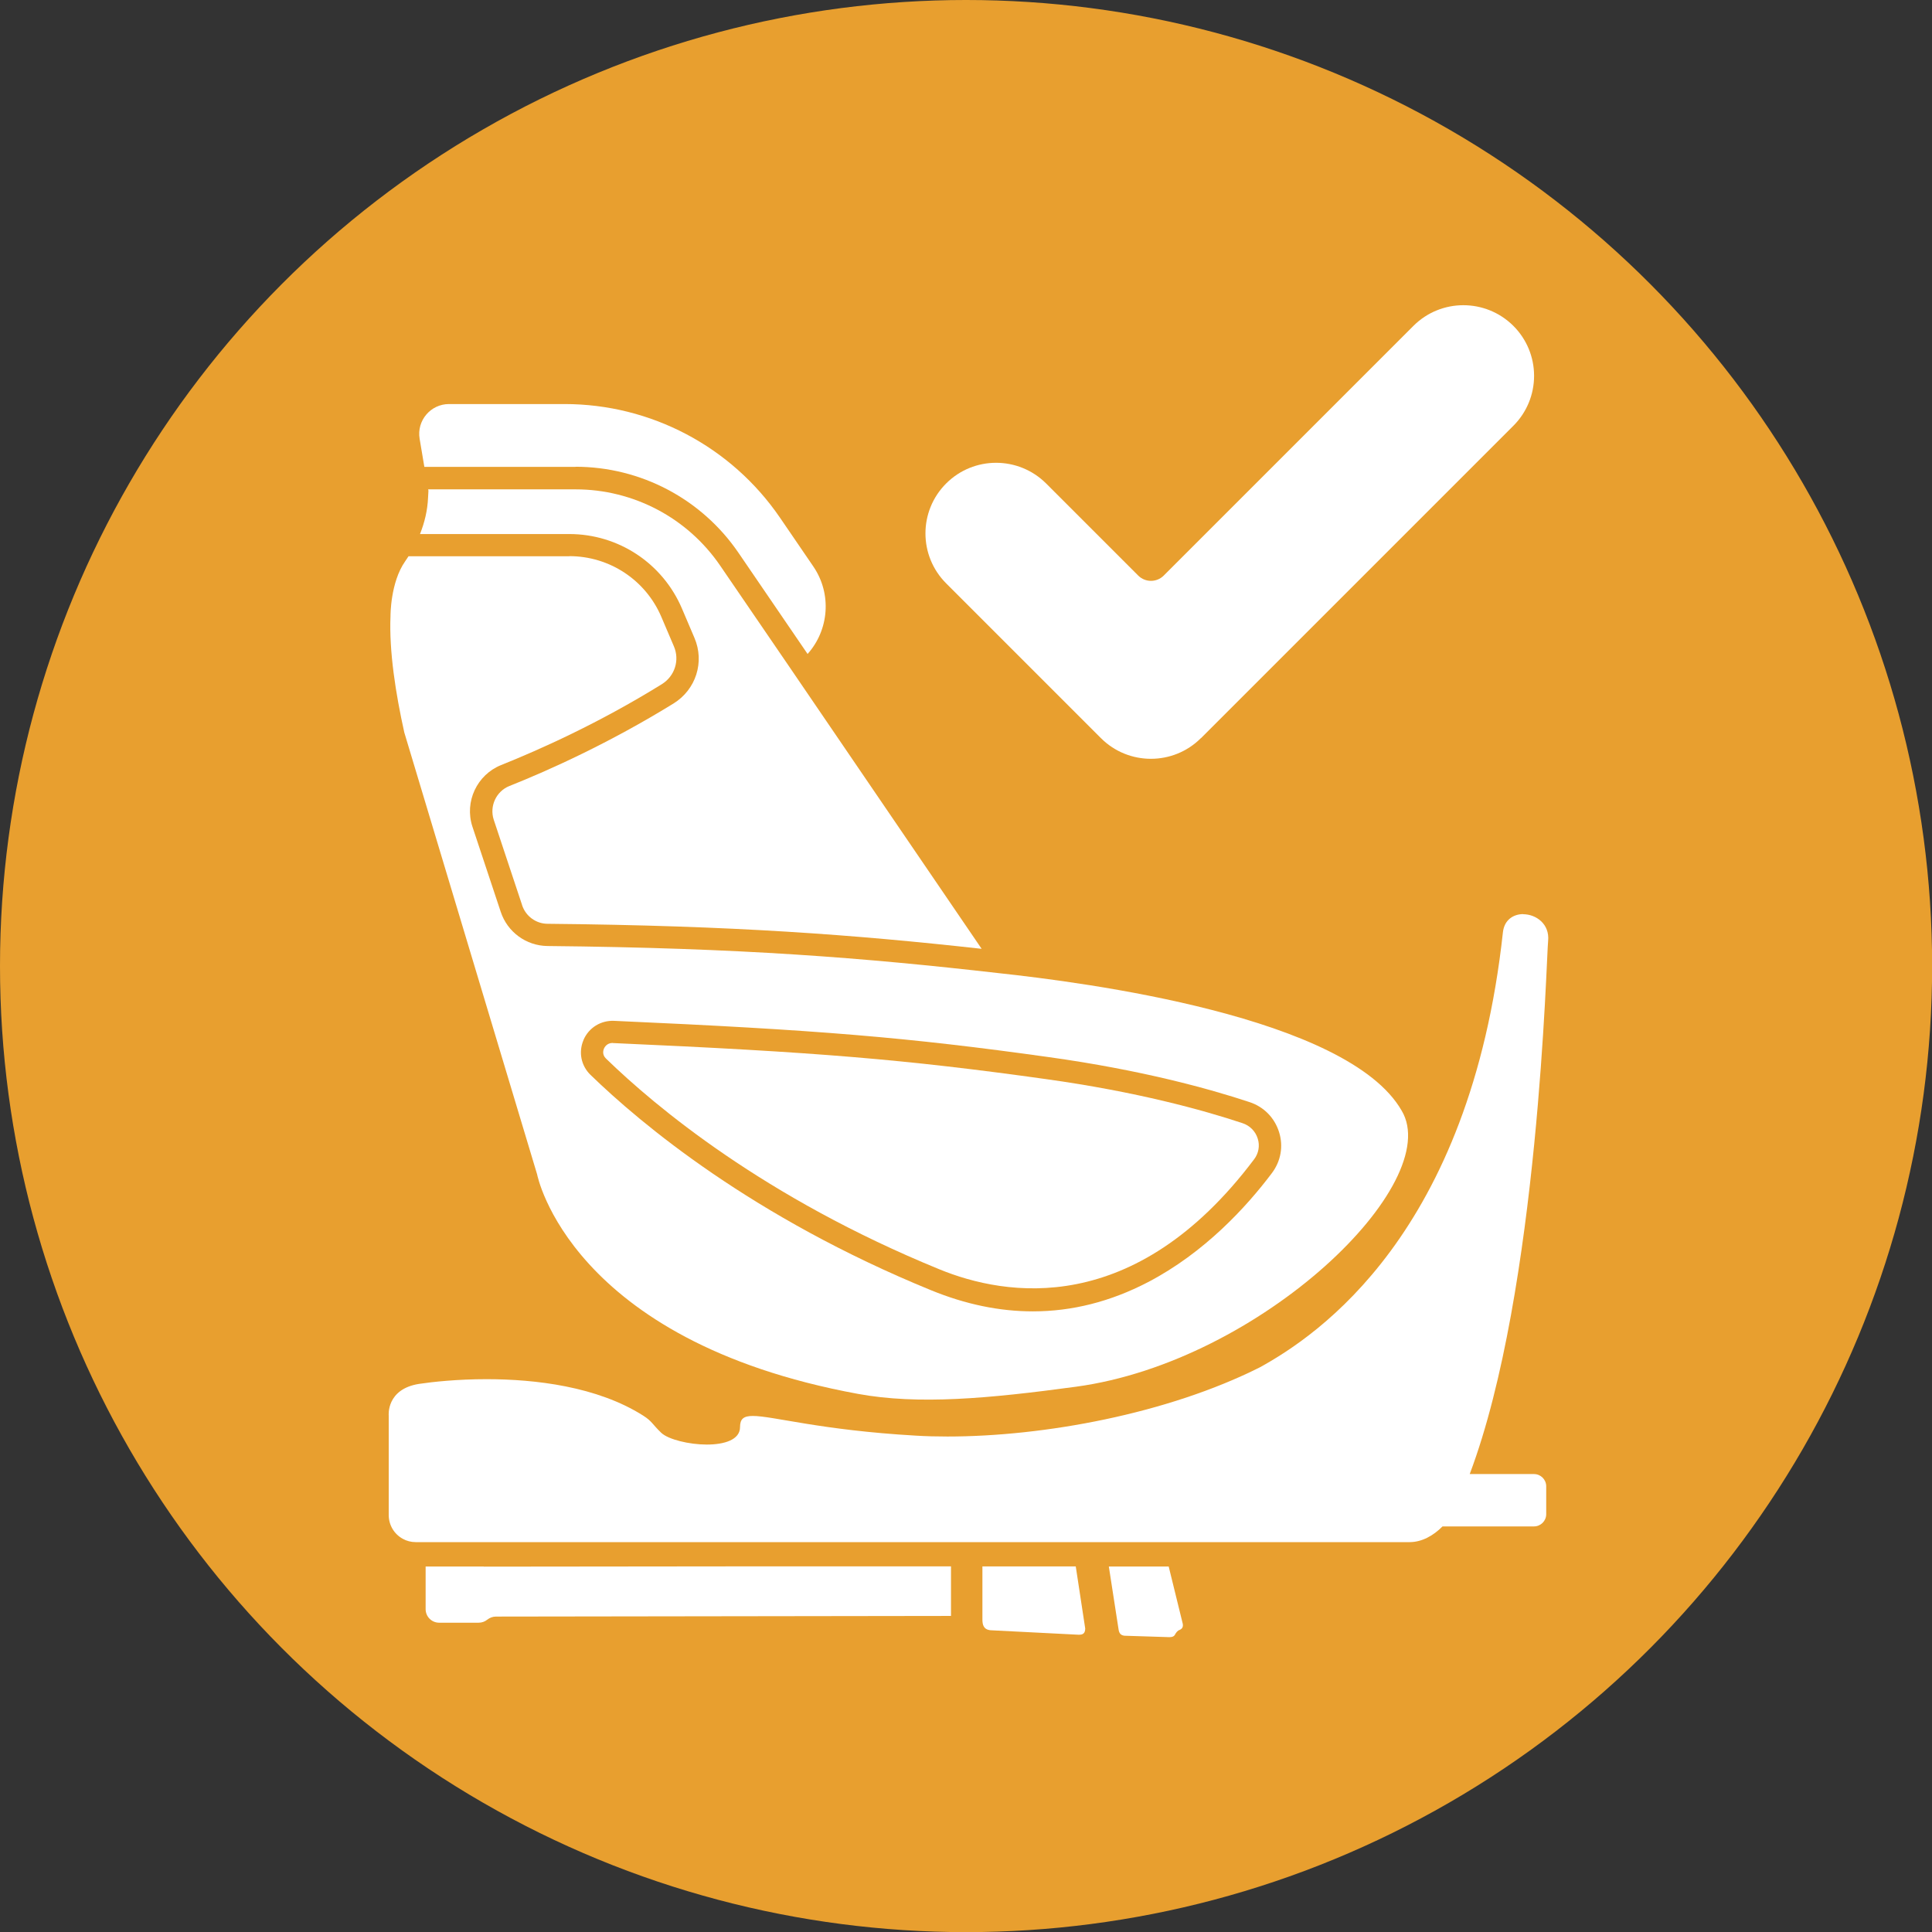 <?xml version="1.0" encoding="UTF-8"?><svg id="_レイヤー_2" xmlns="http://www.w3.org/2000/svg" viewBox="0 0 151.29 151.29"><rect x="0" y="0" width="151.29" height="151.29" fill="#333333" stroke="none"/><defs><style>.cls-1{fill:#e89f2f;}.cls-2{fill:#fff;}</style></defs><g id="_レイヤー_1-2"><circle class="cls-1" cx="75.65" cy="75.65" r="75.65"/><path class="cls-2" d="m37.93,122.69l-.05-.02h-4.55v3.34c0,.58.47,1.06,1.06,1.06h3.09c.25,0,.48-.08.68-.24.19-.15.43-.24.67-.24l35.64-.05v-3.88s-17.57,0-17.57,0l-18.97.02Z"/><path class="cls-2" d="m91.53,122.67h-4.7l.76,4.91c.04.31.17.48.47.51l3.47.11s.04,0,.06,0c.23,0,.35-.07.41-.18.09-.17.2-.32.36-.38.22-.09.3-.24.26-.48l-1.1-4.48Z"/><path class="cls-2" d="m76.93,122.67v4.13c0,.41.07.8.63.86l6.87.35s.05,0,.08,0c.29,0,.47-.11.47-.49l-.74-4.86h-7.32Z"/><path class="cls-2" d="m119.29,71.58c-.77,0-1.49.44-1.6,1.42-2.57,23.61-14.53,31.59-19.03,34.07-7.24,3.64-16.91,5.42-24.47,5.42-.86,0-1.69-.02-2.49-.07-7.47-.43-11.16-1.54-12.75-1.54-.72,0-1,.23-1,.87,0,1-1.23,1.37-2.61,1.37s-3.01-.4-3.56-.92c-.71-.68-.71-.9-1.42-1.35-3.6-2.28-8.44-2.85-12.27-2.85-2.29,0-4.21.21-5.28.37-2.58.41-2.37,2.48-2.37,2.48v7.79c0,.8.44,1.5,1.1,1.86.3.17.65.26,1.02.26h77.83c.95,0,1.86-.51,2.57-1.23h7.16c.53,0,.96-.43.96-.96,0-.05,0-2.18,0-2.18,0-.53-.43-.96-.96-.96h-5.03c5.42-14.39,6-40.59,6.14-41.75.13-1.33-.95-2.09-1.96-2.09Z"/><path class="cls-2" d="m47.98,81.68s.03,0,.04,0c15.89.7,22.85,1.28,33.87,2.82,7.12.99,12.3,2.42,15.4,3.45.58.19,1.02.63,1.2,1.21.18.56.07,1.16-.29,1.63-9.36,12.43-19.45,10.73-24.63,8.61-13.72-5.61-22.25-12.75-26.12-16.51-.31-.3-.21-.64-.16-.77.05-.11.23-.45.69-.45Z"/><path class="cls-2" d="m40.88,70.86l-2.22-6.68c-.34-1.06.2-2.22,1.23-2.63,3.09-1.23,7.82-3.36,12.85-6.46,1.76-1.09,2.45-3.25,1.64-5.14l-.98-2.3c-1.51-3.54-4.97-5.83-8.82-5.83h-11.69c.36-.91.59-1.86.63-2.85l.03-.54-.02-.11h11.54c4.53,0,8.77,2.23,11.33,5.98l5.49,8.03s0,0,0,0l14.98,21.97c-10-1.11-19.42-1.82-33.98-1.96-.92,0-1.73-.6-2.01-1.47Z"/><path class="cls-2" d="m45.07,36.56h-11.84s-.37-2.2-.37-2.2c-.24-1.42.86-2.72,2.3-2.72h9.05c6.75,0,13.06,3.33,16.87,8.9l2.61,3.82c1.48,2.17,1.21,5-.45,6.85l-5.41-7.92c-2.88-4.22-7.66-6.74-12.77-6.74Z"/><path class="cls-2" d="m44.58,43.56h-12.59c-.08.13-.17.26-.26.39-1.17,1.66-1.15,4.28-1.15,4.28-.12,2.76.41,6.12,1.08,9.13h0s0,0,0,0l10.4,34.6s2.5,13.03,25.12,17.19c4.74.87,10.22.37,17.08-.56,14.52-1.97,28.9-15.93,25.5-21.62-4.24-7.38-24.81-10.04-31.59-10.77h0c-10.52-1.2-20.09-1.97-35.3-2.12-1.67-.02-3.14-1.1-3.66-2.68l-2.22-6.68c-.63-1.94.36-4.05,2.25-4.81,3.02-1.21,7.66-3.28,12.58-6.33,1.02-.63,1.42-1.88.95-2.97l-.98-2.3c-1.23-2.89-4.06-4.76-7.21-4.76Zm1.11,37.88c.41-.96,1.36-1.55,2.41-1.5,15.96.71,22.95,1.29,34.03,2.84,7.25,1.01,12.54,2.47,15.71,3.52,1.13.37,1.97,1.23,2.32,2.35.35,1.11.14,2.28-.56,3.21-1.97,2.62-5.26,6.23-9.72,8.55-2.92,1.52-5.93,2.28-9,2.28-2.61,0-5.27-.55-7.96-1.65-13.99-5.72-22.72-13.03-26.68-16.87-.74-.72-.95-1.78-.55-2.72Z"/><path class="cls-2" d="m94.04,57.8c-2.16,2.16-5.67,2.16-7.83,0l-12.12-12.12c-2.16-2.16-2.16-5.66,0-7.82,2.16-2.16,5.66-2.16,7.83,0l7.22,7.22c.55.54,1.43.54,1.98,0l19.56-19.56c2.16-2.16,5.66-2.16,7.83,0,1.04,1.04,1.62,2.44,1.62,3.91s-.58,2.87-1.62,3.91l-24.46,24.46Z"/></g></svg>
